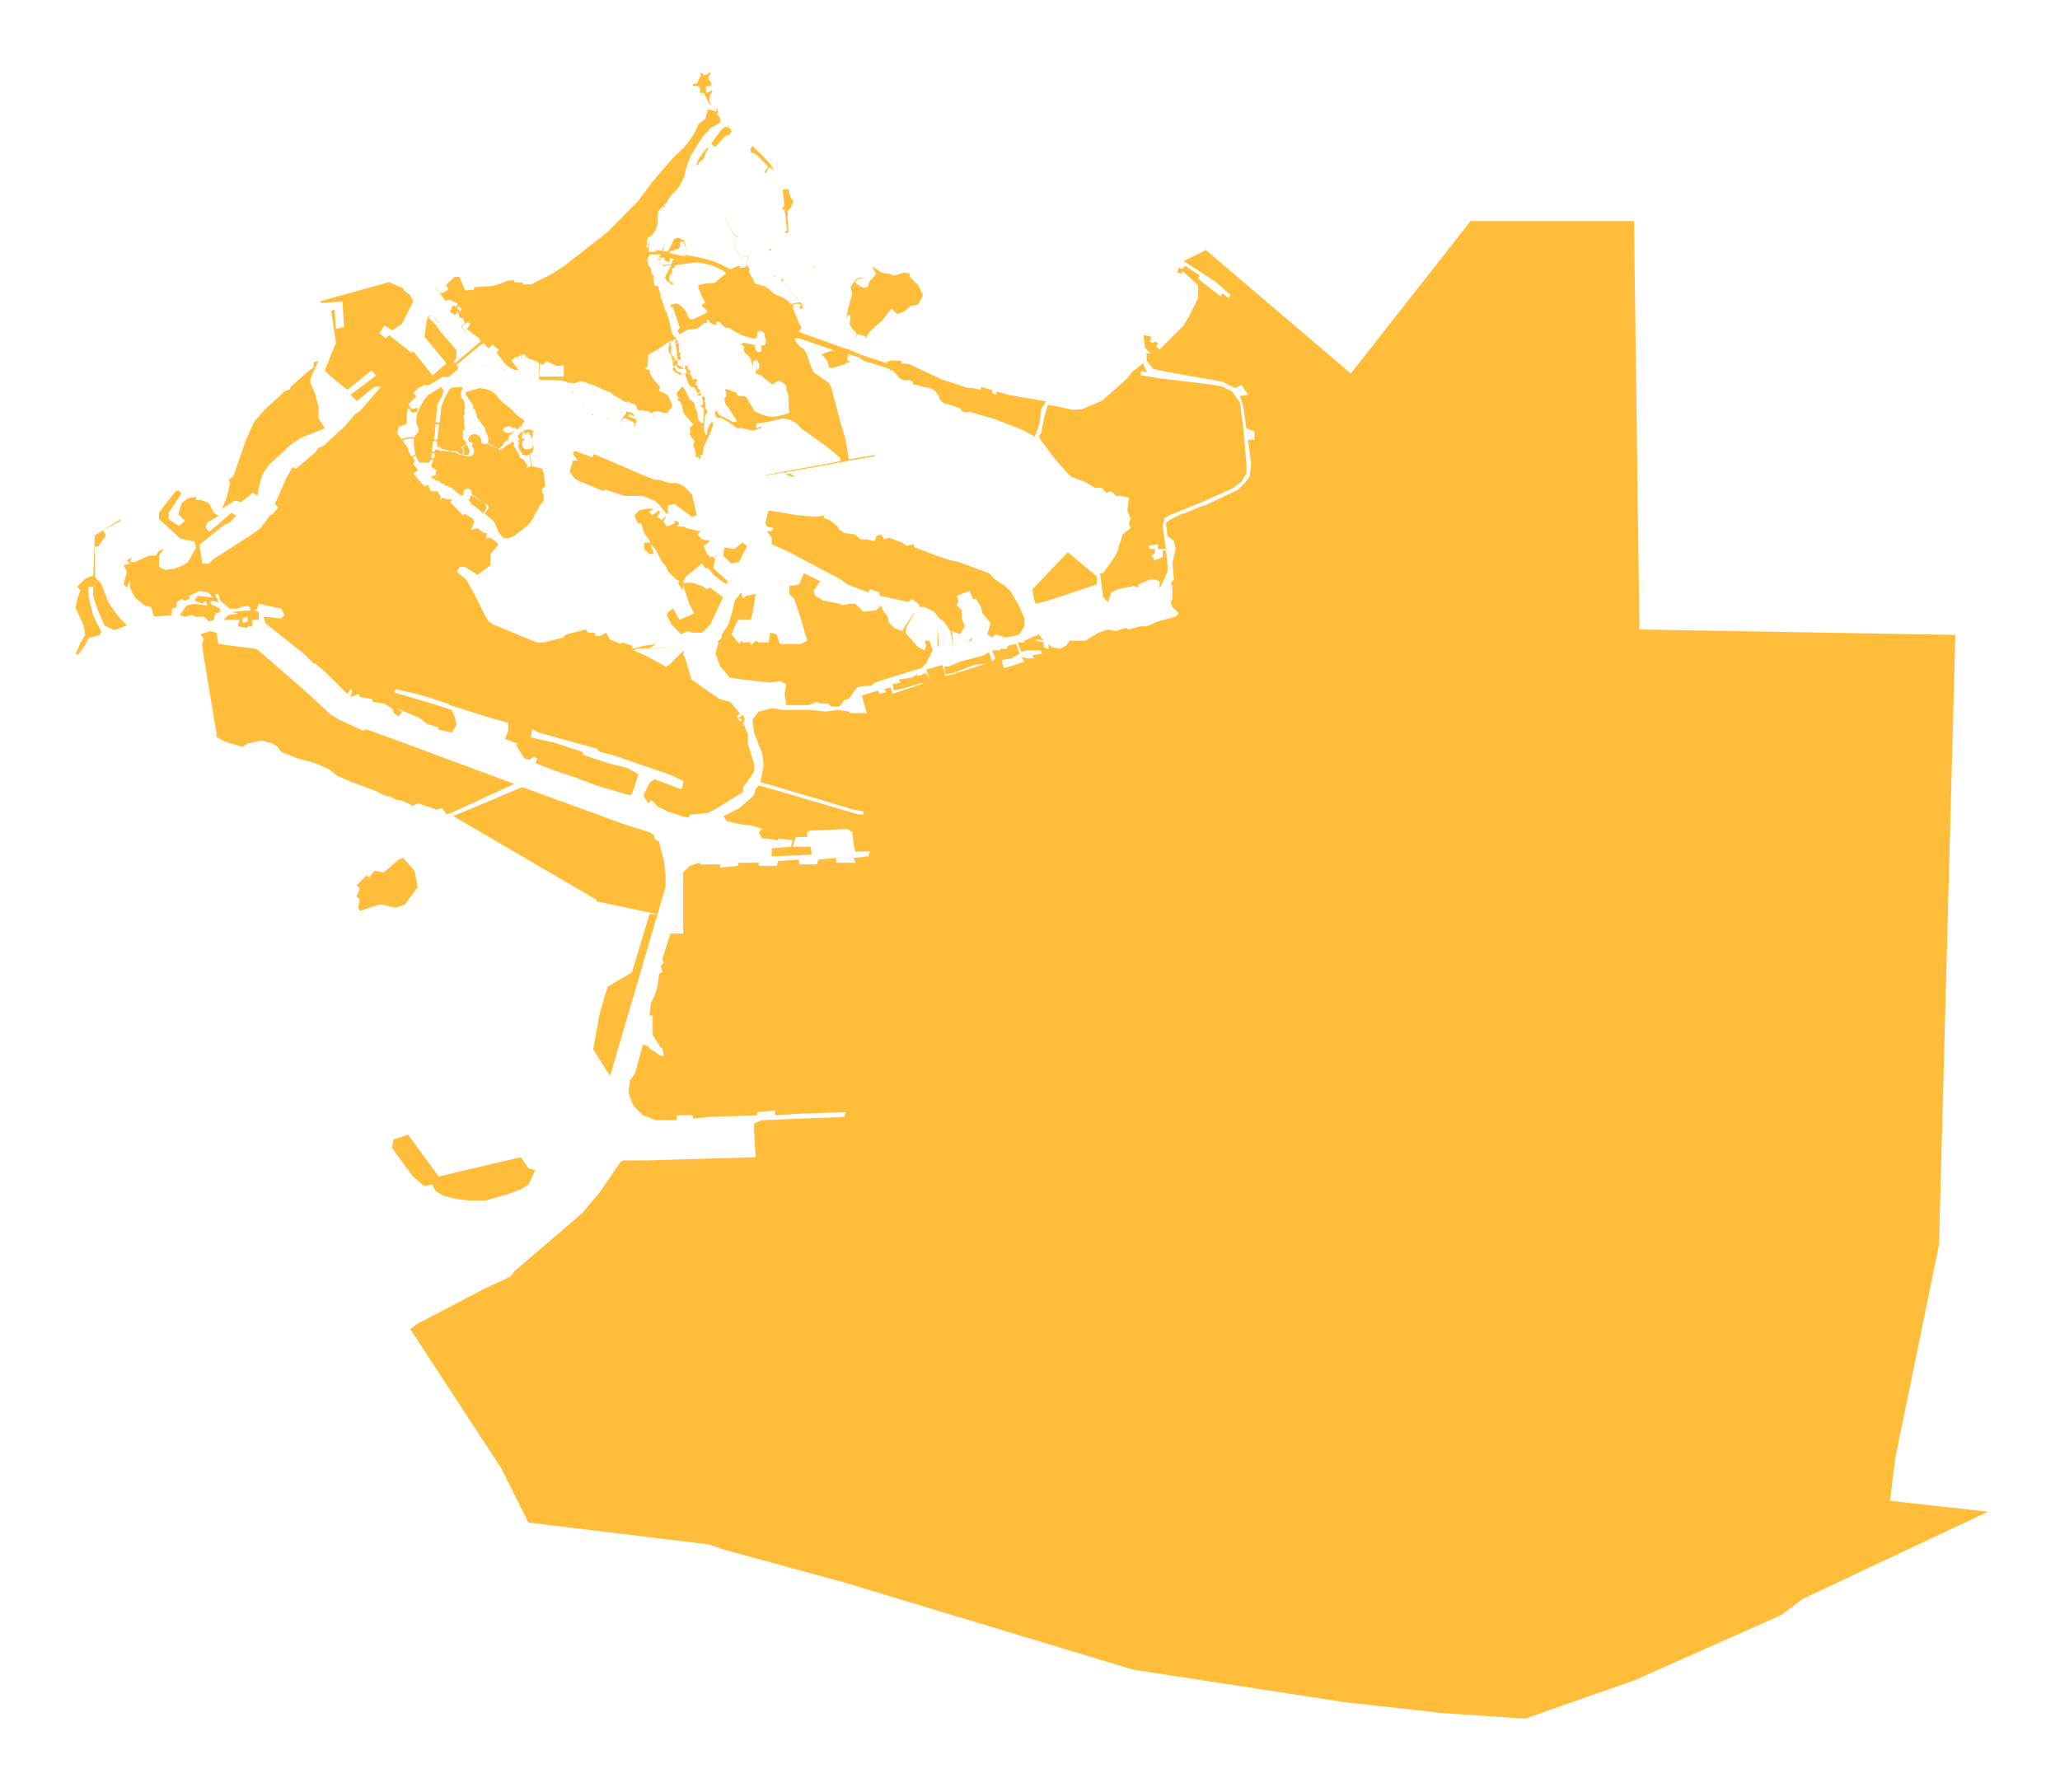 <?xml version="1.0" encoding="UTF-8"?> <svg xmlns="http://www.w3.org/2000/svg" width="354" height="308" viewBox="0 0 354 308" fill="none"> <g filter="url(#filter0_d_850_47750)"> <path d="M71.512 223.632L83.124 217.549L87.825 215.337L88.378 214.507L99.991 204.553L101.373 202.894L103.032 200.959L106.627 195.705L107.18 195.429H111.327L129.853 194.876L129.576 190.175V189.069L130.959 188.516L145.06 187.963L145.337 187.134L137.318 187.41L133.171 187.687V186.857L130.129 187.134V187.687L121.834 187.963L119.069 188.24V187.687H116.304V188.516H112.71L110.498 187.687L108.839 186.028L108.286 184.645L108.009 183.539L108.286 181.604L109.115 180.498L110.498 175.521L111.327 175.797L111.88 176.35L113.539 177.456H114.092L113.816 176.074H113.539L112.157 173.862V170.544H111.604L111.88 168.332L112.433 167.226L112.987 165.567L113.263 163.355L113.816 163.078L113.539 161.972L114.092 161.419L113.816 160.866L115.198 156.442H117.411V145.935L118.516 144.829L120.175 144.276L120.452 144.553H123.77V145.106L126.811 144.829V144.276H130.406V144.829H133.447L133.724 144L137.318 143.723V144.553H140.36L140.636 143.723L143.678 143.447V144.276H146.996L146.719 143.447L149.208 143.17L149.484 142.341H146.996L146.719 141.235L146.443 139.023L145.613 138.47L139.254 138.746L138.701 139.023V139.852H136.765L136.212 141.511H139.254L139.53 142.894L132.618 143.17V141.788L135.936 141.511L136.212 140.405L133.724 140.129V140.405L131.788 140.129H130.959L130.406 139.023L130.959 138.47L129.3 137.917L127.088 137.64L124.876 137.087L124.323 136.258L127.088 134.875L129.576 132.663L129.853 131.557L130.406 131.004L131.512 131.281L147.549 135.981H148.378V135.428L146.719 135.152L131.788 130.728L130.682 130.451L131.235 127.41L130.959 125.474L129.576 121.88L129.3 119.668L130.406 118.285L132.618 117.732L134.553 118.009H138.977L142.019 118.285L143.954 118.009L145.89 118.285L146.166 118.562H148.931L148.102 115.52L150.867 114.691L151.144 115.244L152.249 114.967L151.973 114.414L153.079 114.138L153.355 115.244L158.332 113.585L158.609 113.308L155.844 114.138L153.632 114.691L153.355 113.585L154.738 113.308L154.462 112.755L156.673 112.479L157.503 111.926L157.779 112.202L159.162 111.649L159.991 113.308L159.162 111.096L161.927 110.267L162.48 112.202L163.586 111.926L169.669 109.99L167.457 110.267L163.862 111.649L162.48 111.926L162.204 110.543H163.033L164.968 109.714L169.116 108.608L169.945 108.055L170.498 109.714L171.051 109.161L170.498 107.778H171.881V107.502H172.987L173.263 106.949L174.646 106.672L175.199 108.331L173.816 109.161L172.157 109.437L172.434 110.82L173.54 110.543L176.028 109.714L175.475 108.884L176.581 109.161H177.687L177.411 108.608L179.07 108.331L178.793 107.778H176.305L175.475 108.055L174.922 106.396H176.028V106.119L178.517 105.013L179.346 106.119L178.24 105.843L177.964 106.119L179.346 106.396V107.225L180.176 107.502V106.672L180.729 107.225L182.111 107.502L183.217 106.949L183.77 106.119H186.535L187.365 105.566L188.747 104.737L190.406 104.184L191.789 104.46L193.448 103.907L194.001 104.184L195.937 103.631H197.042L198.978 102.801L202.019 101.972L202.572 101.419L201.466 100.313L201.19 99.483L201.466 98.93V96.718L201.19 96.165L201.743 95.612L201.466 92.847L202.019 90.359L201.743 88.976L200.637 88.147L200.36 85.935L200.913 85.382L203.125 84.276H203.402L206.72 82.893H206.997L211.697 80.681L212.803 80.128L213.909 79.022L214.738 77.916L215.015 75.704L214.462 71.557H215.568V70.174L214.185 69.621L213.632 65.75L213.079 64.091L214.462 63.815L213.356 62.156L212.25 62.709L210.038 61.603L200.637 59.944L198.148 59.391L197.042 58.008V56.626L197.872 56.903L196.766 55.796L196.489 53.584L197.872 53.861L197.595 54.691L198.148 54.967L198.425 54.691L198.978 54.967L198.701 55.52L199.254 56.073L203.402 51.925L204.231 50.543L205.89 47.225V45.013L203.125 42.524V43.078L202.296 42.801L202.572 41.971L203.125 42.248L203.678 41.695L206.167 43.354L205.89 43.907L209.761 46.949L210.038 46.395L211.144 47.225L211.42 46.672L208.932 44.46L203.402 40.865L207.221 38.97L232.127 60.195L252.717 33.989H280.795L281.731 104.183L336.015 105.119L333.207 209.943L325.719 246.445L324.784 253.932L341.63 255.804L309.809 270.779L306.065 273.587L280.795 284.818L262.076 291.369L248.037 290.433L231.191 288.561L206.856 284.818L194.689 282.946L145.085 267.971L124.495 262.355L121.687 261.419L90.801 257.676L86.122 248.316L78.166 236.149L70.503 224.419L71.512 223.632Z" fill="#FFBD3A"></path> <path fill-rule="evenodd" clip-rule="evenodd" d="M99.552 78.746L98.722 78.193L97.893 77.087L98.446 75.151H99.275L98.446 74.046L98.722 73.493L99.552 73.769L101.764 74.599L102.04 74.046L105.358 75.428L109.782 77.364L112.547 78.469H113.377L115.036 79.022H116.418L117.524 79.576L118.907 80.958L119.736 84.552L118.907 84.829L115.865 82.617L114.759 82.894V84.276H114.483L113.377 82.894L112.547 82.064L110.335 81.234H107.294L103.976 80.129L103.699 80.405L100.381 79.022L99.552 78.746Z" fill="#FFBD3A"></path> <path fill-rule="evenodd" clip-rule="evenodd" d="M114.574 101.695L114.851 101.142L115.68 100.589L116.786 102.525L119.275 101.419L118.445 99.76L117.339 96.442V97.548L116.51 96.165L116.786 95.889L116.233 95.612L114.851 94.23L114.298 93.124L113.745 92.571L112.639 90.359L111.809 89.529L112.362 91.189H111.533L110.703 90.359V89.253H111.809L110.703 87.594L110.15 85.935H109.597L109.044 84.552L109.874 83.723L110.98 83.447H112.362L111.533 83.999L112.086 84.552L113.192 83.723L113.468 83.999L112.915 84.829L113.745 85.382L114.574 84.552L114.021 85.659L114.574 86.488L115.957 85.935V85.382L116.786 85.935L116.233 86.488H117.616L117.892 86.764L120.381 87.317L119.828 87.871L120.657 88.7L122.04 88.977L120.934 89.806L121.487 91.189L122.04 91.742L124.252 91.465L124.528 90.082L126.187 90.359L127.57 89.253L128.399 89.806L127.017 92.571L125.634 92.847L124.252 91.465L122.593 91.742L122.869 92.018L122.593 93.677L125.081 95.889L124.805 96.442L122.593 94.783L121.763 93.677H121.21L120.657 92.847L117.892 95.059L117.339 96.165H118.998L120.657 96.719L121.487 97.272L122.04 96.995L124.252 98.654L122.04 103.354L120.657 104.737H118.998L118.169 104.46L117.063 105.013L115.404 103.354L114.574 101.695Z" fill="#FFBD3A"></path> <path fill-rule="evenodd" clip-rule="evenodd" d="M122.391 106.396H123.22L124.05 105.566V105.013L125.156 103.354L125.985 100.589L126.262 99.207L127.368 97.824L127.644 98.93L128.197 98.377L129.856 98.101L129.303 101.419L129.027 102.525H126.815L126.538 103.078L125.709 105.013L127.091 106.672L127.368 106.119L127.644 106.396H129.027V106.949L129.856 106.119L130.409 106.396H132.068L132.345 104.737L133.451 105.013L134.004 106.672H137.598L138.704 106.119L137.598 102.248L136.492 98.93L135.663 98.101V96.718L137.322 96.442L138.151 94.506L140.916 95.889L139.81 97.548L140.087 98.377L141.469 99.207L144.234 99.76L144.787 100.036L145.893 99.76H146.999L148.382 101.142L150.594 100.866L151.423 100.036L151.7 100.866L152.529 101.972L152.806 103.078L153.635 103.907L155.018 104.46L156.953 101.419L157.23 101.142L155.847 103.631L155.571 104.737L157.783 107.225L158.889 107.778L159.165 106.949L158.889 106.119H159.718L160.271 107.778L159.165 109.99L158.336 110.82L155.571 111.649L150.317 113.308L149.764 113.861H148.658L147.276 114.138L145.893 116.073L145.064 116.35L144.234 117.456H142.852L142.299 116.903H140.916L140.363 116.626L138.981 117.179H138.428H135.939H135.11L134.833 115.244L135.11 113.585L134.004 113.032L132.345 113.308L127.368 112.755L125.432 112.479L123.773 110.543L122.944 108.331L123.497 106.396H122.391Z" fill="#FFBD3A"></path> <path fill-rule="evenodd" clip-rule="evenodd" d="M137.042 84.552L140.36 84.829L141.466 84.552L141.742 85.106L142.572 85.382L143.954 86.488L144.231 87.041L145.06 87.594L146.996 87.871L147.825 88.7H148.931L150.314 88.977L150.59 88.147L151.42 87.871L151.973 88.7L152.802 88.424L155.014 89.253L155.844 89.806L156.95 89.529L157.226 90.082L160.821 91.465L163.309 92.294L164.692 92.571L169.945 94.507L171.051 95.612L172.71 96.719L173.816 97.825L175.199 100.313L176.028 102.248V103.631L175.199 105.013L174.369 105.29L172.71 105.566L171.051 105.013L170.498 105.566L169.669 105.013L170.222 103.078L168.839 101.419L168.563 100.313L167.733 98.93H167.18L166.627 97.548L164.415 98.377L164.692 99.207L164.415 100.036L165.245 100.866V101.972V102.248L165.798 103.631L164.968 105.013L163.586 104.46L163.862 107.502L164.415 108.055L165.798 106.396H166.074L167.18 105.566L166.904 106.119L165.798 106.396L164.415 108.055L163.862 107.502L163.586 105.843L163.309 104.46L162.203 102.801L161.374 102.248L161.097 103.631L161.374 107.225L161.097 106.949V103.631L161.374 102.248L160.544 101.142L158.885 100.313H158.056L157.779 99.76L156.673 98.93L156.12 99.484L151.143 98.377V97.825L149.484 97.272L149.208 97.825L145.613 96.442L144.507 95.612L135.659 90.912L132.618 89.529V88.424L131.788 87.317H132.618L132.894 86.764L131.788 86.488L131.512 85.935L132.065 83.723L137.042 84.552Z" fill="#FFBD3A"></path> <path fill-rule="evenodd" clip-rule="evenodd" d="M20.726 85.51L17.685 87.169L18.238 87.998L16.855 89.934H16.302V93.805V95.187L17.408 96.293L18.238 98.505L18.514 99.335L19.62 100.994L20.726 102.376L21.832 103.482L19.62 104.312L17.961 103.482L16.855 100.994L16.026 98.505V96.846H15.196V98.505L16.026 101.823L17.408 104.588L17.132 105.141L15.196 105.694L14.643 106.8L13.537 108.459H12.984L13.814 106.524L14.643 105.141L14.367 103.482L12.984 100.441L13.261 99.058L13.814 97.399L13.261 96.846L14.643 95.464L16.026 94.911L16.302 87.998L20.726 85.233V85.51Z" fill="#FFBD3A"></path> <path fill-rule="evenodd" clip-rule="evenodd" d="M177.808 71.055L175.873 69.949L170.896 68.014L167.025 66.908L166.738 66.74L166.004 66.908L165.295 66.645L165.038 66.2L162.668 65.391H162.512L162.423 65.474L161.749 64.951L161.343 64.337V64.073L160.699 63.239L160.126 62.817L159.605 62.659L158.697 62.514L158.261 62.368L157.925 62.302L157.617 62.156H157.378L157.03 62.109L156.838 61.834V61.543L156.073 61.282L155.74 61.394H155.499L155.243 61.282H155.082L154.857 61.21L154.421 60.813L153.467 59.672L153.418 59.625H153.372L153.187 59.642L153.093 59.625H153.038L152.998 59.672H152.94L152.823 59.402L149.557 58.336L149.287 58.3L149.125 58.218H148.925L148.42 57.982L148.39 57.868L148.087 57.821L147.971 57.773L147.891 57.664L147.82 57.54L147.687 57.465L147.82 56.915L152.326 58.418L152.398 58.283L152.423 58.151L152.472 58.079L152.492 58.108L152.502 58.167L152.609 58.108L152.658 58.079L152.823 58.06L153.195 57.994H154.859L154.883 58.162L154.917 58.23L154.956 58.408L154.995 58.463L155.456 58.505L156.177 58.568L161.809 61.191L166.181 62.637L166.676 62.691L166.832 62.724V62.664L167.106 62.691L168.484 62.977L168.659 62.487L170.565 63.091L170.447 63.56L171.126 63.776L171.273 63.301L173.664 63.938L179.744 64.972L178.914 66.355L178.638 68.843L177.808 71.055Z" fill="#FFBD3A"></path> <path fill-rule="evenodd" clip-rule="evenodd" d="M91.572 73.532C91.436 73.826 91.064 74.092 91.064 74.092L90.921 74.135L90.684 74.204L90.359 74.269L89.848 74.176L89.696 74.086L89.668 73.81L89.383 73.467L89.225 73.225L89.147 73.055L89.102 72.847V72.503L89.169 72.281L89.198 72.078L89.055 71.91L88.999 71.708L88.978 71.539H89.011L89.225 71.745L89.292 71.719L89.282 71.588L89.198 71.426L89.102 71.268L88.999 71.186L88.978 70.796L89.055 70.77L89.086 70.809L89.151 70.779L89.211 70.65L89.261 70.593L89.312 70.505L89.476 70.325L89.656 70.251L89.882 70.182L90.049 70.041L90.177 69.943L90.411 69.883L90.567 69.82H91.094L91.262 69.864L91.385 69.911L91.511 70.001L91.653 70.115L91.715 70.167L91.75 70.299H91.653L91.622 70.26H91.511L91.486 70.317L91.538 70.471L91.58 70.763L91.525 71.004L91.494 71.111L91.421 71.218L91.236 71.409V71.33L91.265 71.234V70.965L91.221 70.89L91.203 70.809L91.083 70.713L90.938 70.519L90.846 70.325H90.792L90.714 70.335L90.554 70.411L90.472 70.455L90.229 70.629L90.177 70.599L90.122 70.455L90.106 70.317L90.002 70.232L89.911 70.271L89.859 70.317L89.805 70.359V70.534L89.882 70.609L89.846 70.713L89.665 70.736V70.965L89.714 71.021V71.072L89.665 71.111L89.656 71.195L89.63 71.218V71.301L89.656 71.33L89.735 71.395L89.82 71.418H89.966L90.002 71.465L90.177 71.432V71.533L90.144 71.619L90.039 71.719L89.922 71.781L89.768 71.801V71.96L89.82 71.976V72.138L89.709 72.232L89.668 72.297V72.528L89.887 72.884L90.023 73.031L90.177 73.156L90.334 73.196L90.495 73.216L90.915 73.178L91.177 73.106L91.363 73.031L91.487 72.884L91.546 72.615L91.558 72.144L91.583 72.117C91.583 72.117 91.757 73.133 91.572 73.532Z" fill="#FFBD3A"></path> <path fill-rule="evenodd" clip-rule="evenodd" d="M83.089 82.435L82.161 81.807L82.192 81.74H82.239L83.151 82.363L83.089 82.435Z" fill="#FFBD3A"></path> <path fill-rule="evenodd" clip-rule="evenodd" d="M83.089 82.435L82.161 81.807L82.192 81.74H82.239L83.151 82.363L83.089 82.435ZM74.418 77.876L74.403 77.777L74.603 77.769L74.656 77.729L74.754 77.66L74.841 77.548H74.907L74.95 77.587L75.033 77.618L75.095 77.568L75.373 77.61V77.843L75.132 77.827L75.048 77.8L74.981 77.827L74.95 77.891V77.953L75.033 78.055L75.301 78.069L75.32 78.099V78.222L75.254 78.437L74.841 78.407V78.156L74.707 77.986L74.572 78.046H74.514L74.418 77.876Z" fill="#FFBD3A"></path> <path fill-rule="evenodd" clip-rule="evenodd" d="M86.004 73.227L85.862 73.312L85.556 73.225L85.678 73.142L86.242 72.709L86.501 72.209L86.751 71.959L86.96 71.826L87.225 71.754L87.528 71.614L87.559 71.579L87.502 71.592L87.301 71.669L87.353 71.37L87.416 71.102L87.549 70.876L87.665 70.748L87.812 70.642L88.021 70.448L88.151 70.277L88.232 70.177H88.452L88.57 70.258L88.557 70.215L88.476 70.144L88.331 70.126L88.275 70.099L88.18 70.088L88.071 70.192L87.827 70.334L87.635 70.382L87.468 70.4H87.13L86.876 70.334L86.722 70.235L86.519 70.031L86.461 69.95V69.853L86.501 69.678L86.682 69.533L86.876 69.436L87.104 69.353L87.231 69.279H87.378H87.566L87.715 69.332L88.265 69.568H88.58L88.9 69.812H88.927L89.441 69.287L89.566 69.358L89.638 69.313L89.685 69.229V69.123L89.599 69.106L89.885 68.741L90.018 68.563L90.121 68.446V68.343L89.973 68.186L89.102 67.539L88.72 67.236L88.432 66.934L88.003 66.435L87.086 65.691L86.43 65.197L85.806 64.606L85.117 63.73L84.716 63.4L84.288 63.135L83.562 62.888L82.471 62.698L80.131 63.33C80.018 63.456 80.033 63.611 80.018 63.773L81.301 65.645C81.227 66.114 81.305 66.284 81.648 66.425L81.995 67.769L83.338 69.589L83.468 70.239C83.889 70.886 83.979 71.316 83.858 72.189L84.746 72.653L84.683 72.759L83.809 72.292H83.544L82.905 72.287V72.2L82.731 72.113V71.755C82.596 71.004 82.211 70.672 81.605 70.629C80.998 70.585 80.391 71.019 80.478 71.669L80.564 71.862L81.258 72.146L81.085 72.687L81.431 73.142C81.515 73.956 81.385 74.278 80.608 74.442L79.048 74.139L78.398 73.788L77.488 73.659V73.446L78.311 73.576C78.501 73.59 78.618 73.684 78.831 73.879C79.027 73.938 79.125 73.987 79.264 74.096H79.568L79.611 73.316L79.178 72.752L79.264 72.709L79.438 72.839L79.524 72.752L79.828 72.492L79.958 72.579L79.481 72.926L79.727 73.31L79.698 74.139L79.871 74.182H80.391C80.598 74.068 80.659 73.908 80.695 73.489L80.608 73.272L80.261 72.406L80.131 72.492L80.044 72.276L80.174 72.189L80.044 71.862L79.568 71.365V70.715V70.109L79.524 69.979L79.611 69.849L79.698 69.805L79.741 69.892L79.654 69.979V70.065H79.698L79.871 69.805V69.415H79.784L79.764 69.224L79.797 69.098L79.857 69.044L79.829 68.94L79.759 68.899L79.749 68.66V68.59H79.916V68.574H79.749L79.729 68.497L79.749 68.442H79.82L79.799 68.387H79.749V68.305H79.895V68.284H79.749L79.729 68.268L79.758 68.127H79.885V68.109H79.758L79.729 68.008L79.833 67.997V67.978H79.695L79.654 67.942L79.663 67.811L79.741 67.846L79.758 67.834L79.654 67.772L79.604 67.751L79.654 67.661H79.758V67.644L79.671 67.634L79.654 67.616L79.624 67.568L79.654 67.529H79.738V67.514L79.654 67.507L79.712 67.358L79.784 67.334L79.758 67.302L79.784 67.222H79.857L79.872 67.193L79.924 67.217L79.872 67.18L79.839 67.172L79.89 67.08H80.016V67.037H79.839L79.828 66.945H79.933V66.901H79.814V66.827L79.777 66.79L79.784 66.728C79.965 66.002 79.94 65.557 79.65 64.786L79.221 64.302L79.205 63.418C79.551 62.772 79.566 62.568 79.205 62.512L77.681 62.607L77.271 62.871C76.541 64.112 76.215 64.752 75.884 65.732L75.537 68.635L74.864 68.592L74.844 68.895L75.494 68.939C75.312 69.987 75.245 70.575 75.147 71.626L74.584 71.539L74.757 70.412L74.844 68.895L74.864 68.592L74.974 66.902L75.104 66.859V66.599V66.338L75.147 65.602C75.413 64.99 75.598 64.659 75.971 64.085L76.274 63.088L75.797 62.525L75.711 62.481L75.494 62.698C75.01 62.957 74.684 63.18 73.915 63.706L73.804 63.782L73.674 63.738C72.758 64.8 72.348 65.501 71.767 66.902L71.68 67.032V67.335L71.55 67.725V68.115V68.505C71.544 68.727 71.561 68.85 71.637 69.069C71.802 69.332 71.867 69.474 71.94 69.719V70.239C71.571 70.545 71.407 70.743 71.204 71.149C70.283 71.09 69.77 71.143 68.95 71.496L69.124 71.712C69.84 71.386 70.275 71.314 71.117 71.409V72.406L71.131 72.52C71.201 73.099 71.24 73.421 71.377 74.009L70.64 74.572L70.77 74.789L71.464 74.226L71.594 74.659L72.027 75.483H73.761L73.977 75.093V74.962L74.107 74.746L74.171 73.922L74.194 73.619L74.411 71.885H74.541L74.584 71.799L75.104 71.842V72.102L75.191 72.709L74.974 72.752L74.931 72.839L75.624 72.796L75.971 73.229L77.184 73.402V73.619L76.578 73.53L76.491 73.489H76.274L76.231 73.446H75.927V73.532H75.797L75.624 73.489L75.494 73.359L74.714 73.272V73.659L74.194 73.619L74.171 73.922H74.627V74.096H74.714V74.269V74.486H74.584V74.746H74.107L73.977 74.962H74.497L74.173 75.873V76.265L74.999 76.815L74.849 77.418L74.825 77.502L74.686 77.66L74.616 77.729H74.278L74.225 77.827H74.17L73.97 77.66L73.918 77.673L74.128 77.866L74.205 77.876L74.18 77.967V78.046L74.302 78.099L74.253 78.466H74.317V78.382L74.364 78.238H74.461L74.591 78.301L74.73 78.458L74.785 78.555H74.938L75.148 78.601H75.247L75.453 78.762L75.338 78.882H75.407L75.542 78.749H75.591L75.695 78.852V78.923L75.789 79.008L75.88 79.1L75.999 79.159H76.227L76.379 79.199L76.35 79.25V79.376L76.649 79.478L76.77 79.525H76.896L77.298 79.74L77.51 79.762L78.284 80.447L78.625 80.739L78.975 80.981L79.209 81.122H79.597L79.666 81.083V80.915L79.633 80.849V80.535L79.754 80.263L80.049 80.026L80.283 79.982L80.561 80.007L80.737 80.095L80.88 80.208L81.008 80.357L81.053 80.668L81.04 80.9L81.008 80.981L82.124 81.659L82.067 81.74L80.972 81.106L80.894 81.187L80.597 82.002L80.434 81.934L80.495 82.023L80.637 82.05L80.944 82.383L80.972 82.533L80.944 82.732L80.872 82.828V82.88H80.894L81.024 82.752H81.186L81.281 82.806L81.484 82.922L82.239 83.539L82.492 83.759L82.82 84.122L82.846 84.201H82.892L83.074 84.137L83.12 84.089L83.135 84.01L83.538 83.539L83.604 83.172L83.578 82.974L83.453 82.75L83.189 82.493L83.233 82.435L83.882 82.922L83.948 83.145V83.406L83.677 83.671L83.307 84.29L84.873 85.611L85.489 87.026L85.764 87.547L86.186 88.138L86.387 88.34L86.607 88.486L87.103 88.537L87.414 88.486L88.297 88.138L88.615 87.995L88.652 87.964L88.615 87.927V87.856L89.565 87.202L90.325 86.535L90.52 86.434L90.746 86.212L90.785 86.123L90.928 85.982L91.016 85.948L91.046 85.869L91.603 85.164V84.985L92.234 83.789L92.442 83.642H92.609V83.574L92.49 83.427V83.342L92.609 83.144V82.978L92.882 82.759L93.438 82.039L93.46 81.458L93.438 81.317L93.369 80.922L93.215 80.737L93.104 80.051L93.713 79.567L93.438 77.366L93.162 76.54L91.423 76.147L91.216 74.95L91.064 74.092L90.921 74.135L91.129 75.124L91.261 76.147L90.64 76.329L90.384 76.371L90.684 76.092V75.947L90.41 75.714L90.222 75.316L90.012 75.04L89.802 74.882H89.668L89.546 74.817L89.445 74.701L89.306 74.519L89.264 74.357V74.225L89.011 73.882L88.902 73.642L88.581 73.055L88.217 72.51L88.229 72.465L88.397 72.325V72.258L88.353 72.176L88.092 71.93L87.998 71.867V71.763L87.987 71.782V71.867L87.925 71.873L87.9 72.023L87.849 72.142L87.806 72.176L87.749 72.187L87.633 72.215L87.006 72.599L86.273 73.196L86.135 73.312L86.067 73.277L86.308 72.964H86.281L86.004 73.227ZM83.089 82.435L82.161 81.807L82.192 81.74H82.239L83.151 82.363L83.089 82.435ZM74.418 77.876L74.403 77.777L74.603 77.769L74.656 77.729L74.754 77.66L74.841 77.548H74.907L74.95 77.587L75.033 77.618L75.095 77.568L75.373 77.61V77.843L75.132 77.827L75.048 77.8L74.981 77.827L74.95 77.891V77.953L75.033 78.055L75.301 78.069L75.32 78.099V78.222L75.254 78.437L74.841 78.407V78.156L74.707 77.986L74.572 78.046H74.514L74.418 77.876ZM85.227 73.046L84.898 72.866L84.959 72.759L85.15 72.889L85.329 72.964L85.227 73.046Z" fill="#FFBD3A"></path> <path fill-rule="evenodd" clip-rule="evenodd" d="M44.512 79.544L44.235 81.203L43.406 80.65L41.47 82.309L40.364 82.033L38.152 83.415L38.982 81.48L39.535 78.992L39.258 78.439L40.088 77.885L42.3 71.526L43.682 68.484L45.341 66.549L48.936 63.231L49.765 62.955L50.042 62.401L52.53 60.19L53.913 59.084V58.254L54.742 57.978L53.36 61.019V61.849L54.189 63.784L54.742 65.996V67.931L55.848 69.591L51.701 71.249L50.042 72.356L46.171 75.95L45.065 77.609L44.512 79.544Z" fill="#FFBD3A"></path> <path fill-rule="evenodd" clip-rule="evenodd" d="M116.709 41.251L116.363 41.337L116.32 41.423H115.715C115.738 41.174 115.809 41.076 115.997 40.948L116.011 40.559L116.709 40.689C116.709 40.689 116.98 40.836 116.968 40.991C116.957 41.134 116.709 41.251 116.709 41.251Z" fill="#FFBD3A"></path> <path fill-rule="evenodd" clip-rule="evenodd" d="M116.968 40.991C116.957 41.134 116.709 41.251 116.709 41.251L116.363 41.337L116.32 41.423H115.715C115.738 41.174 115.809 41.076 115.997 40.948L116.011 40.559L116.709 40.689C116.709 40.689 116.98 40.836 116.968 40.991Z" fill="#FFBD3A"></path> <path fill-rule="evenodd" clip-rule="evenodd" d="M116.968 40.991C116.957 41.134 116.709 41.251 116.709 41.251L116.363 41.337L116.32 41.423H115.715C115.738 41.174 115.809 41.076 115.997 40.948L116.011 40.559L116.709 40.689C116.709 40.689 116.98 40.836 116.968 40.991Z" fill="#FFBD3A"></path> <path d="M132.179 38.817H132.489L132.557 38.889V39.033L132.447 39.102L132.341 39.059L132.145 38.923L132.116 38.859L132.179 38.817Z" fill="#FFBD3A"></path> <path d="M129.257 21.146H129.451L129.591 21.361L129.704 21.445L129.788 21.555L130.253 22.013L130.974 22.688L131.604 23.383L132.291 24.09L132.447 24.317L132.565 24.523L132.684 24.746L132.797 24.979L132.893 25.13L132.96 25.297L132.917 25.312L132.84 25.297L132.684 25.13L132.55 24.979L132.447 24.871L132.33 24.789H132.145L132.09 24.857L132.03 24.979L131.863 25.312L131.601 25.717L131.53 25.769L131.451 25.757L131.36 25.64V25.554L131.645 25.158L131.736 25.082L131.793 24.962L131.92 24.768L131.944 24.746V24.588L131.266 23.879L130.727 23.323L130.001 22.619L129.872 22.504L129.757 22.461L129.687 22.319H129.613L129.556 22.36H129.474L129.426 22.307H129.256L129.098 22.219L129.036 22.152L129.016 21.845L128.981 21.74L128.964 21.596L129.036 21.483L129.117 21.335L129.203 21.203L129.257 21.146Z" fill="#FFBD3A"></path> <path d="M134.506 28.674L134.699 28.521H135.086H135.457L135.569 28.633V28.78L135.641 29.142L135.676 29.309L135.803 29.625L135.936 29.971L136.114 30.261L136.358 30.566L136.297 30.795L136.114 31.156L135.992 31.426L135.854 31.71L135.747 31.919L135.595 32.016L135.457 32.128L135.371 32.27L135.325 32.453V32.875V33.127L135.343 33.374L135.303 33.55L135.343 33.876L135.427 34.215V34.495V35.038L135.473 35.25L135.455 35.471L135.496 35.752L135.473 35.884L135.343 35.989L135.198 36.032L135.101 36.045L135.037 36.06L134.948 36.012L134.907 35.915V35.844L134.948 35.752L135.088 35.726L135.218 35.683L135.259 35.551L135.183 35.161L135.157 34.692L135.088 34.383L135.045 34.014L135.007 33.581L134.964 33.127L134.913 32.533H134.841L134.778 32.487V32.426L134.841 32.347L134.877 32.209L134.841 32.031H134.523L134.413 31.957L134.4 31.875L134.451 31.794L134.474 31.687L134.54 31.618L134.637 31.585L134.719 31.534L134.757 31.236L134.719 30.504L134.607 29.495L134.506 28.674Z" fill="#FFBD3A"></path> <path d="M132.995 43.594L133.096 43.572L133.147 43.493V43.318H133.074L133.027 43.428L132.995 43.542V43.594Z" fill="#FFBD3A"></path> <path fill-rule="evenodd" clip-rule="evenodd" d="M116.968 40.991C116.957 41.134 116.709 41.251 116.709 41.251L116.363 41.337L116.32 41.423H115.715C115.738 41.174 115.809 41.076 115.997 40.948L116.011 40.559L116.709 40.689C116.709 40.689 116.98 40.836 116.968 40.991Z" fill="#FFBD3A"></path> <path fill-rule="evenodd" clip-rule="evenodd" d="M130.839 52.866L131.371 53.3L131.405 53.925L131.701 54.303L131.553 54.791C131.553 54.791 131.581 55.142 131.43 55.255C131.198 55.429 130.805 55.347 130.805 55.347V55.534L130.839 56.262L130.652 56.439L130.451 56.498H130.249L130.037 56.341L129.865 56.095L129.786 55.75L129.727 55.435L129.55 55.255L129.048 55.172L128.767 55.071H128.28L128.167 54.963L128.005 54.904H127.877L127.384 55.071L127.296 55.172L127.817 55.534V56.043L127.877 56.395L128.093 56.74C129.087 57.518 129.025 57.546 129.284 58.843H129.447L129.383 58.206L129.719 57.926H130.136L130.451 58.516V59.235L130.375 59.419L130.308 59.388H130.252V59.432H130.334V59.513L130.275 59.566L130.202 59.609L130.074 59.566L130.057 59.235L129.99 59.256V59.338L130.009 59.369V59.419L129.916 59.544V59.652L129.962 59.753L129.936 59.814L129.821 59.911L129.785 60.063L130.025 60.231L130.414 60.43L130.513 60.441L130.55 60.391L130.746 60.469L131.049 60.721L131.362 61.086L131.52 61.166L132.185 61.655L132.334 61.73L132.559 61.988L132.838 62.035L133.722 61.441L134.082 61.54V61.638H134.108V61.549L134.383 61.718L134.651 61.864L134.888 62.052L135.035 62.2L135.128 62.362V62.521L135.174 62.541V62.606L135.128 62.64V62.934L135.399 63.731L135.466 64.1L135.592 66.523L135.669 66.821V66.938C135.669 66.938 133.959 67.65 132.556 67.624C131.322 67.472 130.613 67.164 129.65 66.65L128.242 64.246L127.886 64.069L126.879 64.037L126.663 63.864L126.62 63.605L126.49 63.432L125.972 63.302L125.323 63.035L124.792 62.877L124.619 62.954V63.139L124.792 63.432V63.563V63.951V64.132L124.493 64.511L124.529 65.012L124.727 65.517L125.201 66.144L125.684 66.882L126.636 68.319L126.455 68.477L126.031 68.536L123.581 67.304L123.36 66.961L123.274 66.645H122.976L122.89 66.713V67.178L122.976 67.417L123.103 67.701L123.274 67.833H123.545L123.626 67.787H123.861L125.165 68.536L126.694 69.605H127.159L127.367 69.569L127.953 69.686L128.991 69.975H129.65L130.757 69.569L130.895 69.456L130.837 69.375L130.625 69.339L129.966 69.632V68.797L131.838 68.536L134.514 67.9L135.746 68.134L136.756 68.662L137.731 69.664L142.153 72.818L144.364 74.659L144.432 75.259L133.025 77.369V77.426L132.767 77.461L132.734 77.412L131.38 77.702L131.438 77.749L132.408 77.584L133.105 77.461V77.648H133.257V77.542L133.288 77.45L133.379 77.42L134.35 77.255L134.749 77.183L135.347 77.661L135.584 77.784L135.805 77.844L135.967 77.88L136.096 77.952L136.357 77.988L136.452 77.952L136.497 77.851L135.764 77.373L135.548 77.441H135.242L134.959 77.183L135.321 77.091L136.202 76.937V77.113H136.423V76.904L137.263 76.761L139.194 76.394H139.264L139.296 76.517L139.438 76.509L139.424 76.364L139.847 76.291L140.502 76.172L141.812 75.936L142.298 75.843L142.334 75.977L142.494 75.962L142.467 75.817L143.122 75.699L144.432 75.448L145.347 75.276L145.376 75.448L145.535 75.408L145.502 75.247L145.838 75.186L147.342 74.922L148.338 74.733L148.423 74.874L148.536 74.861V74.696L150.254 74.424L150.323 74.187L145.895 74.973L145.444 72.466L145.307 71.491L144.34 68.276L142.842 62.553L142.451 61.798L139.877 60.033C139.877 60.033 139.442 59.301 139.147 58.391C138.971 57.851 138.785 57.277 138.613 56.825C138.477 56.468 138.094 55.996 138.094 55.996C137.734 55.758 137.474 55.646 137.169 55.24L136.62 54.417C136.59 54.159 136.733 54.123 137.067 54.113L137.585 54.231L143.119 56.15L143.074 56.327H142.768L142.05 56.523L141.209 56.944L141.766 57.497L142.028 57.855L142.099 57.882L142.521 59.238C142.521 59.238 142.885 59.262 143.186 59.208C143.743 59.108 144.722 58.704 144.722 58.704L145.111 58.66C145.121 58.675 145.162 58.632 145.22 58.572C145.319 58.471 145.465 58.321 145.586 58.315C145.687 58.309 145.716 58.358 145.716 58.358L145.841 58.299L146.014 58.175V58.013L146.051 57.965L146.094 57.957L146.133 57.916V57.871H146.058L146.051 57.936L146.002 57.993L145.745 58.019L145.7 58.078L145.619 58.117L145.641 58.019L145.689 57.901V57.792L145.586 57.749V57.684L145.64 57.635L145.673 57.326L145.778 57.219H146.094L146.142 57.194L145.673 57.043V56.802L147.687 57.465L147.822 56.915L146.014 56.15L146 56.085L145.865 56.004L145.549 55.996L137.219 53.035C137.73 52.525 137.85 52.184 137.325 51.6L137.06 50.964L136.832 50.317L136.316 49.086L136.186 48.934L136.282 48.815L136.405 48.757V48.722L136.233 48.467L136.523 48.279L136.832 48.191L137.101 48.222L137.37 48.253L137.564 48.279L137.611 48.379V48.599L137.492 48.755L137.444 48.85V49.117H137.583L137.702 49.033L137.826 48.984H137.926L137.951 49.05L138.013 49.076L137.997 48.925L137.951 48.685L137.845 48.425L137.661 48.056L137.492 47.871L137.399 47.712L137.312 47.543L137.146 47.338L136.957 47.161L136.832 47.041H136.698L136.616 46.951L136.414 46.7L136.196 46.416L135.964 46.217L135.735 45.93L135.563 45.641L135.484 45.6L135.364 45.412L135.276 45.251L135.006 44.882L134.99 44.819L134.921 44.767L134.785 44.661L134.695 44.568L134.558 44.473L134.452 44.369V44.312L134.485 44.268L134.537 44.2V44.066L134.594 44.011L134.668 43.992L134.695 43.927L134.575 43.902L134.406 43.952L134.291 44.039L134.253 44.151L134.195 44.2V44.236H134.232L134.253 44.268L134.337 44.282L134.406 44.331L134.452 44.438L134.66 44.568L134.767 44.687L134.956 44.819L134.973 44.869L135.238 45.231L135.34 45.412L135.463 45.6L135.499 45.625V45.655H135.549L135.709 45.923L135.895 46.173L136.147 46.405V46.443H136.196L136.354 46.659L136.654 47.041V47.079H136.832L136.925 47.191L137.113 47.358L137.206 47.494L137.337 47.655L137.421 47.8L137.492 47.928L137.456 47.993C136.831 47.989 136.592 48.075 136.029 48.279L135.942 48.31L135.549 48.037V47.97L135.854 48.016L135.984 48.037L136.01 48.016L135.766 47.964L135.638 47.893L135.512 47.81L135.311 47.645L134.935 47.374L134.56 47.148L133.234 46.591L132.707 46.241L132.628 46.109L132.318 45.853L131.874 45.513L131.761 45.479L131.43 45.208L129.872 44.761L129.75 44.678L129.641 44.572L129.53 44.402L129.463 44.159L129.403 43.971L128.767 42.836V42.01L128.727 41.969H128.561L128.547 41.881L128.466 41.814L128.51 41.77L128.69 41.854L128.669 41.8L128.561 41.662L128.523 41.623L128.414 41.639L128.363 41.623L128.271 41.683L128.26 41.59L128.249 41.521L128.297 41.417L128.596 40.17L128.457 40.038L128.443 39.96L128.43 39.929L128.417 39.948H128.357L128.341 39.906L128.324 39.983L128.314 40.007L127.709 39.995L127.528 40.17L127.193 40.179L126.952 39.666L126.961 39.559H126.902L126.7 39.165L126.266 38.661L126.21 38.415V38.173L126.258 37.569L126.307 37.37L126.682 36.74L126.781 36.701L126.801 36.61L126.753 36.567H126.628L125.933 35.978C125.234 34.321 124.919 33.922 124.707 33.612L124.648 32.838L124.685 33.634C125.276 34.527 125.482 35.064 125.889 36.022L126.585 36.653L126.628 36.74L126.269 37.361L126.227 37.569L126.171 38.173V38.415L126.221 38.672L126.665 39.193L127.158 40.213L127.552 40.207L127.734 40.038L128.357 40.047L128.539 40.185L128.249 41.401L128.225 41.457L128.179 41.471V41.556L128.217 41.59L128.225 41.683L128.179 41.706L128.146 41.907L127.929 41.969L127.672 42.01H127.228L127.131 41.93L127.111 41.722L127.033 41.683L126.884 41.722L125.511 42.271L123.315 41.173C123.315 41.173 122.323 40.796 121.766 40.645C120.167 40.213 117.826 39.801 117.826 39.801L117.617 40.04L115.081 39.527L115.066 39.262L115.326 39.09H115.758L115.997 38.83H116.493L116.709 38.614L116.925 38.225L116.882 37.533H117.228L117.314 37.447C117.684 37.856 117.753 38.337 117.841 38.943C117.852 39.019 117.864 39.096 117.876 39.176C117.896 38.425 117.822 38.016 117.551 37.331L116.709 36.885H116.406L116.06 37.058L115.888 36.971L115.081 38.703L114.634 39.262L113.856 39.133C113.999 39.026 114.039 38.912 114.072 38.657C114.103 38.347 114.161 38.216 114.332 38.052L114.288 37.966L114.202 38.095C114.078 38.219 114.068 38.286 114.057 38.353C114.049 38.403 114.041 38.453 113.986 38.528C113.92 38.797 113.856 38.931 113.632 39.106L112.732 38.96V39.262L111.479 39.306L111.436 39.608L111.565 39.738C112.049 39.703 112.337 39.697 112.862 39.695C113.101 39.686 113.241 39.693 113.51 39.738L113.434 39.997L113.251 40.127L113.251 40.213H113.424L113.467 40.35L113.434 40.465L113.251 40.473L112.819 40.602H113.337L113.467 41.294L113.381 41.337H113.51L113.554 41.38L113.77 41.423L113.683 41.337H113.554L113.51 41.251L113.381 40.602L113.434 40.522L113.51 40.473L113.554 40.257L113.77 40.602V40.559L113.64 40.343L113.77 40.257H114.115L114.202 40.386L114.159 40.732L115.023 41.121L115.081 40.386L115.844 40.528C115.844 40.528 115.581 40.792 115.499 40.991C115.425 41.169 115.369 41.467 115.369 41.467L114.245 41.51H114.115L114.02 41.448H113.856L113.899 41.596L114.029 41.64L114.072 41.726L114.115 41.856H114.245L114.288 41.64H115.326L114.257 43.644L114.532 44.193L115.369 44.881H115.628L115.801 44.709V44.622L115.671 44.709L115.412 44.449H115.282L115.369 44.752L115.153 44.492L115.023 44.103L115.023 43.455L115.066 43.282L115.499 42.936V42.158L115.779 42.115L116.104 41.553L119.734 41.078C119.734 41.078 121.691 41.34 122.847 41.813C123.665 42.147 124.835 42.893 124.835 42.893L122.803 44.622L121.12 44.742L120.022 45.016V45.616C120.289 46.042 120.485 46.404 120.556 46.913L121.204 47.993C121.204 47.993 120.352 48.407 120.685 48.685C120.734 48.725 120.798 48.772 120.87 48.823C121.181 49.047 121.621 49.363 121.42 49.679C121.297 49.873 120.945 50.025 120.945 50.025L119 50.889L118.567 50.846L118.222 50.414L117.876 49.506C117.876 49.506 116.839 48.08 116.104 48.166C115.738 48.209 115.196 48.426 115.196 48.426L115.282 48.772H115.585L116.017 49.939L116.795 52.273L116.45 52.921L116.795 53.483L118.135 52.662L119.605 52.532L120.124 52.273L120.988 51.538L121.463 51.451L121.55 50.976L121.766 50.933L121.852 51.192L122.112 51.538L122.803 51.84L123.149 51.797C123.1 51.569 123.088 51.46 123.149 51.365C123.552 51.254 123.727 51.351 123.97 51.754L124.662 52.316L125.267 52.359L127.428 53.613L128.984 54.088C128.984 54.088 129.746 54.306 130.003 54.033C130.269 53.75 130.091 53.039 130.091 53.039L130.839 52.866ZM116.968 40.991C116.957 41.134 116.709 41.251 116.709 41.251L116.363 41.337L116.32 41.423H115.715C115.738 41.174 115.809 41.076 115.997 40.948L116.011 40.559L116.709 40.689C116.709 40.689 116.98 40.836 116.968 40.991Z" fill="#FFBD3A"></path> <path d="M139.602 41.803H139.639L139.671 41.84H140.076L140.057 41.962L139.939 41.984L139.786 41.896L139.671 41.869H139.614L139.602 41.803Z" fill="#FFBD3A"></path> <path fill-rule="evenodd" clip-rule="evenodd" d="M65.708 151.465H65.155L61.837 152.571L61.56 152.018L61.837 150.636L61.284 150.083L61.837 148.7L61.284 148.147L62.943 146.488L63.496 146.765L64.325 145.659L65.984 145.935L68.473 143.723L69.302 143.447L71.238 145.659L71.791 148.424L69.579 151.465L67.92 152.018L65.708 151.465Z" fill="#FFBD3A"></path> <path fill-rule="evenodd" clip-rule="evenodd" d="M104.84 180.929L101.928 176.35L103.034 170.267L104.417 165.567L108.584 163.147L111.607 153.124H112.989L104.84 180.929Z" fill="#FFBD3A"></path> <path fill-rule="evenodd" clip-rule="evenodd" d="M102.482 150.912V150.636L77.874 136.258L89.763 131.281L107.183 137.64L111.607 139.023L112.436 139.576V140.129L113.266 140.682L114.095 144L114.372 146.488V148.424L112.989 153.124L102.482 150.912Z" fill="#FFBD3A"></path> <path fill-rule="evenodd" clip-rule="evenodd" d="M52.986 115.244L56.857 118.838L58.24 119.668L61.281 121.05L62.387 121.603L62.94 121.327L71.235 124.368L88.378 130.728L78.148 135.428L76.765 135.981L75.936 134.875L75.106 135.152L71.788 134.046L70.682 134.599V134.322L68.747 133.493H68.194L67.088 132.94L65.982 132.663L64.323 131.834L61.281 130.728L59.899 130.175L57.963 129.345L56.581 128.239L54.092 127.133L51.051 126.304L48.286 125.198L47.733 124.368L46.903 123.815L44.968 123.262L42.479 123.815L41.65 124.368L38.885 123.539L37.226 122.709V122.156L35.014 108.884L34.737 106.672L35.014 105.843L34.461 105.013L36.12 104.46L37.226 104.737L37.502 106.672L43.862 107.502L44.415 107.778L50.774 113.308L52.986 115.244Z" fill="#FFBD3A"></path> <path fill-rule="evenodd" clip-rule="evenodd" d="M90.867 199.576L89.485 200.406L87.273 201.235L83.402 202.341H80.637L78.425 202.065L76.213 201.512L74.83 200.682L74.277 199.576L72.895 199.853L70.959 198.194L67.918 194.046L67.365 193.217L67.641 191.834L70.13 191.005L75.383 198.194L89.485 194.876L90.867 196.811L91.973 197.088L90.867 199.576Z" fill="#FFBD3A"></path> <path fill-rule="evenodd" clip-rule="evenodd" d="M183.496 90.912L188.473 95.06V96.442L180.178 99.207L177.966 99.76L177.69 98.931L177.413 97.272L183.496 90.912Z" fill="#FFBD3A"></path> <path fill-rule="evenodd" clip-rule="evenodd" d="M213.358 78.746L211.976 79.852L206.446 82.341L200.916 84.553L200.086 85.106L199.81 86.488L200.363 90.359H198.98V89.53L197.321 89.806L197.598 90.359H198.427V91.189L197.874 91.465L198.427 92.295L199.81 91.742V90.636H200.363L200.639 93.124V94.23L199.533 96.719L199.257 96.995V95.889L198.427 95.613H197.598L195.662 96.442V96.995L194.833 96.719L192.068 97.272L190.962 97.825L190.409 99.484L189.579 98.654L189.026 94.507H189.579L191.515 91.742L192.068 90.636L192.344 89.53L192.621 88.977L192.897 87.871L194.28 86.765L194.003 85.935L194.28 85.106L193.727 83.723L194.003 81.511L192.621 81.235H191.791L190.962 80.405L190.132 80.682L189.303 79.852H188.197L186.261 78.746L184.049 77.917L183.496 77.364L181.284 74.875L178.693 71.405L178.659 71.203L178.582 71.075V70.825L178.693 70.65L178.908 70.486L179.016 70.24V70.106L178.979 69.98L179.036 69.771L179.3 68.465L179.417 67.937L179.992 65.721L180.179 65.621L181.018 65.721L184.312 66.436L185.883 66.331L189.442 64.842L193.616 61.102L194.575 59.895L196.414 58.435L197.109 60.005L196.166 59.765L195.996 60.099V60.492L199.149 61.002L208.658 62.156L210.04 62.433L211.699 63.262L213.082 65.198L213.635 69.345L214.188 75.705V77.364L213.358 78.746Z" fill="#FFBD3A"></path> <path fill-rule="evenodd" clip-rule="evenodd" d="M148.942 53.858L148.954 53.937L149.106 54.052L149.129 54.066V54.128H149.046L148.786 53.937L148.541 53.741L148.368 53.646L148.225 53.615L147.984 53.562H147.726V53.452H147.667H147.343L147.294 53.541V53.666L147.239 53.77L147.171 53.838L146.774 54.056L146.92 54.353L146.907 54.361L146.758 54.056L146.739 54.023L147.099 53.813L147.197 53.72V53.514L147.145 53.259L147.099 53.184L146.996 53.051L146.456 52.495L146.103 51.887L146.029 51.743L146.003 51.579L146.029 51.434L146.114 51.101L146.157 50.731L146.124 50.315L146.073 50.206L146.003 50.142L145.924 50.107L145.783 50.142L145.606 50.315L145.55 50.526L145.42 50.651L145.745 49.024L146.45 46.53L146.166 45.288L146.764 44.435L147.036 44.076L147.263 43.885L147.454 43.801L147.69 43.741H147.95L148.273 43.906L148.207 43.95H148.068L147.837 43.906L147.608 43.918L147.521 43.95L147.408 43.996L147.23 44.102L147.062 44.303L146.989 44.444L147.027 44.562L147.112 44.689L147.548 45L147.911 45.238L148.273 45.423L148.465 45.452L148.81 45.411L149.065 45.305L149.21 45.035L149.386 44.472L149.674 44.076L150.132 43.576L150.498 43.145L150.476 42.848L150.168 42.411L150.029 42.176L149.876 41.999L149.85 41.94H150.07L150.212 41.999L151.419 42.8L152.218 42.998L152.764 43.041L153.631 43.353L154.619 43.099L154.934 42.965L155.607 42.846L156.424 43.075L156.296 43.515L157.779 45.012L158.608 46.671L157.779 48.33L156.396 48.606L155.567 49.436L154.184 49.989L153.355 49.159H153.078L151.637 51.046L150.526 52L149.484 53.03L149.17 53.43L149.009 53.702L148.942 53.858Z" fill="#FFBD3A"></path> <path d="M30.923 88.539L33.411 89.092L34.241 89.645L38.388 86.326L39.494 85.773L40.6 84.668L39.771 84.115L37.559 86.05L35.9 87.433L35.347 86.603L35.623 85.773L37.559 84.668L36.729 84.115L35.9 82.456L34.517 81.903H33.688V81.35L32.305 81.626L31.199 82.456L30.646 84.391L31.752 85.497L30.923 86.326H30.646L28.987 85.221V84.115L31.199 80.796L30.646 80.243L30.093 80.52L27.328 84.115V85.221L30.093 87.709L30.923 88.539Z" fill="#FFBD3A"></path> <path fill-rule="evenodd" clip-rule="evenodd" d="M102.535 131.024L98.941 129.641L98.111 129.365L94.793 128.259L92.028 127.153L92.305 126.323L91.752 126.047L90.922 126.6L90.093 126.323L88.71 124.111L88.987 123.835L86.775 123.005L87.328 121.623V120.24L83.457 119.134L77.374 117.199L76.821 116.922L73.503 115.816L71.567 115.263L67.973 114.434L67.696 114.987L75.162 117.199L77.65 118.028L78.203 119.411L78.48 120.517L77.65 121.899L75.162 121.346L75.438 121.07L73.779 120.517H73.503L72.12 119.411L68.249 117.752L69.079 118.305L68.526 119.134L67.696 118.581L67.42 117.752L66.037 116.922L64.102 116.646L63.825 116.093L61.89 115.816L61.613 115.263L60.231 115.816L60.507 114.71L60.231 114.434L59.678 115.263L56.083 111.669L54.148 110.01H53.871L52.212 108.351L45.576 103.097L45.3 101.991L48.341 102.268L48.894 101.715L48.341 100.609L44.47 99.779L44.194 100.609L43.641 100.885L44.47 101.162V102.544H43.364V103.65H42.535V101.991L41.705 102.268V103.097L42.535 102.821V103.927L40.876 103.65L41.152 102.544H38.387L39.217 101.715L40.876 101.438L39.77 101.162L43.088 100.885L42.811 100.056L41.429 100.332L40.876 100.609H39.493L37.834 99.226L37.558 98.12H37.005L37.558 99.503L36.175 99.226V99.779L37.834 100.609V101.162L37.005 101.438L36.728 102.544L35.899 102.821L35.069 101.991H33.687L32.857 101.715L31.751 101.991L30.922 101.715L32.028 100.056L33.41 99.779L35.622 100.056L35.346 99.226L34.793 99.779L33.41 99.226L33.963 98.397L36.452 98.673L35.899 97.844L34.24 97.567L32.581 98.397V98.95L31.751 99.226L31.198 98.95L30.369 99.503V100.332L29.539 100.609V101.715L26.498 101.991L25.945 100.332L24.839 100.056L23.18 98.673L22.35 97.014V95.632L21.797 97.014L21.244 96.461L21.797 94.249L21.244 93.143L22.35 92.867L21.797 92.314L22.627 91.761L22.35 92.59H23.18L25.668 91.484H26.774L27.327 90.655L28.157 90.378L27.327 91.484V92.59V93.42L28.433 93.973L30.092 93.696L31.475 93.143L32.304 92.59L33.687 90.102L33.41 88.996L34.24 89.549L34.793 92.867H35.899L36.728 92.037L42.811 88.166L44.747 86.784L46.406 84.572L46.959 84.295L47.788 83.189L47.235 82.636L49.171 78.212L50.277 76.277L50.83 76.553L54.148 73.788L54.701 72.959L55.53 72.682L59.125 69.364L61.06 67.152L61.89 66.599L65.484 62.452H64.378L61.337 64.94L60.231 63.834L64.655 60.516L63.825 59.687L59.678 63.005L56.636 60.516L55.807 59.687L57.466 55.539L57.742 54.986L56.913 49.456L57.466 49.18L57.742 52.498L59.125 52.221L58.848 47.797L55.254 48.074L54.977 47.797L56.913 47.244L66.867 44.479L69.355 45.585V45.862L70.461 46.691L71.014 47.797L69.079 51.668L67.42 52.774L66.037 51.945L65.208 53.327L66.314 54.157L66.867 53.604L70.738 56.645L71.014 56.369L74.332 60.516L76.544 58.581H76.821L72.95 53.88L73.292 51.235L73.347 50.998L73.435 50.955L73.469 50.759L73.492 50.478L73.062 50.227L73.039 50.191L73.508 50.462L73.581 50.438L73.973 50.103L74.081 50.2L74.066 50.241H74.052V50.213L73.99 50.195L73.938 50.22L73.634 50.511L73.67 50.556L73.877 50.849L74.265 51.235L74.361 51.248L75.052 52.042L75.1 52.245L75.299 52.483L75.516 52.344H75.576L75.675 52.417L75.651 52.444L75.576 52.388L75.343 52.54L75.547 52.789L75.884 53.197L76.098 53.027L76.126 53.059L75.926 53.239L75.994 53.334L76.611 54.069L77.237 54.769L78.458 56.213L78.424 57.48L78.312 57.657L78.255 57.809V57.92L78.158 57.98L78.075 58.037L77.998 58.134V58.239L78.175 58.434L78.378 58.279L78.563 58.59L78.424 58.716L78.698 59.024V59.099L78.578 59.196L78.756 59.41L77.097 60.793H75.991L73.779 62.175H72.95L71.844 62.728L71.014 63.558L71.567 64.111L70.185 65.493L70.738 66.323L71.844 66.046L71.567 66.876H70.738L70.185 66.046L69.908 66.876V68.811L68.526 69.364L68.249 70.47L69.908 72.682L70.461 74.065L71.291 75.171L71.014 75.724L71.844 76.83L71.014 77.383L72.95 79.595L73.503 79.318L74.056 80.424H75.162L75.715 81.254V82.083L75.991 81.53L76.821 81.807H77.65L77.374 82.36L79.586 84.572L79.862 84.295L81.245 85.125L81.521 85.678L80.968 87.06L82.074 86.784L83.18 87.613H83.733L83.457 88.443H84.286L85.116 88.996L85.669 89.549L84.286 91.208V93.143L82.074 94.802L79.862 93.42H79.033L78.48 94.249L80.139 95.632L81.521 98.12L82.074 99.226L83.457 101.991L84.01 102.821L84.839 103.374L90.922 105.862L92.305 106.415H93.411L96.729 105.586L97.282 105.033L100.6 104.203L101.153 104.756H102.259V105.309H103.088L104.194 104.756L104.747 105.862L106.683 106.692L106.959 106.415L108.618 106.968V107.521L110.83 106.968L112.766 106.692L111.383 107.521L116.637 107.245L109.448 107.521L108.895 107.798L110.83 108.627L114.425 110.563L114.978 110.286L117.466 107.798V108.627L117.743 109.18L118.849 112.775L123.549 116.093L125.485 116.646L127.144 118.581L126.591 119.134L127.144 119.964L127.697 119.687L126.867 119.411L127.697 118.858L127.973 119.687L127.697 120.24L128.526 122.176V123.835L129.632 127.429V128.535L129.079 129.365L127.697 131.3V132.13L122.72 135.171L121.614 135.724L118.572 136.001L118.296 136.554L117.19 136.277L114.701 135.448L113.042 134.618L111.936 133.512L111.383 134.065L110.554 132.683L111.66 130.471L112.489 129.918L116.913 131.577H117.19L117.466 130.194L114.978 129.088L105.3 125.77L103.088 125.217L102.535 124.664L92.581 121.899L91.475 121.346L91.199 122.729L94.793 123.558H95.07L100.047 125.217L100.323 125.77L104.471 127.153L107.789 127.982L109.724 129.088L108.618 132.406L108.342 132.683L107.236 132.406L102.535 131.024Z" fill="#FFBD3A"></path> <path d="M74.609 50.636L75.341 51.511H75.397L75.37 51.43L74.669 50.592L74.609 50.556V50.636Z" fill="#FFBD3A"></path> <path d="M78.897 59.764H79.009V59.878H78.937L78.897 59.764Z" fill="#FFBD3A"></path> <path d="M81.166 59.333L81.229 59.27L81.312 59.307L81.261 59.387L81.166 59.333Z" fill="#FFBD3A"></path> <path d="M83.401 58.8V58.909H83.523V58.8H83.401Z" fill="#FFBD3A"></path> <path d="M86.719 59.455V59.541L86.752 59.607L86.883 59.58V59.455H86.719Z" fill="#FFBD3A"></path> <path d="M89.256 59.956V60.067H89.421V59.956L89.256 59.939V59.956Z" fill="#FFBD3A"></path> <path d="M91.776 60.49L91.838 60.432L91.932 60.49L91.885 60.573H91.776V60.49Z" fill="#FFBD3A"></path> <path d="M98.418 63.41L98.54 63.305L98.636 63.432L98.515 63.526L98.418 63.41Z" fill="#FFBD3A"></path> <path d="M100.09 65.345L100.186 65.46L100.294 65.372L100.186 65.252L100.09 65.345Z" fill="#FFBD3A"></path> <path d="M101.716 67.302L101.809 67.167L101.947 67.256L101.863 67.406L101.716 67.302Z" fill="#FFBD3A"></path> <path d="M104.216 67.862L104.183 68.005L104.313 68.056L104.361 67.921L104.216 67.862Z" fill="#FFBD3A"></path> <path d="M106.619 68.574V68.698H106.755V68.574H106.619Z" fill="#FFBD3A"></path> <path fill-rule="evenodd" clip-rule="evenodd" d="M122.91 15.144C123.155 15.183 123.175 15.089 123.127 14.841L122.073 13.909L121.942 13.865L121.812 13.777L121.551 13.12C121.485 13.091 121.455 13.055 121.421 12.945L121.029 12.07C120.813 11.866 120.677 11.865 120.421 12.026C120.34 12.042 120.308 12.03 120.29 11.938V11.15C120.286 10.98 120.193 10.892 119.769 10.756H119.421C119.296 10.812 119.228 10.82 119.073 10.756V10.45C119.073 10.45 119.696 10.465 119.769 10.318C119.812 10.231 120.464 8.917 120.464 8.917L120.334 8.698C120.34 8.535 120.413 8.502 120.638 8.523L120.942 8.917L121.638 8.742L121.812 8.479C122.003 8.393 122.067 8.428 122.116 8.611L121.725 9.18V9.618L122.16 10.099L122.203 10.45C122.247 10.712 122.073 10.8 122.073 10.8H121.334V11.938C121.712 11.899 121.911 11.856 122.203 11.544C122.254 11.517 122.48 11.657 122.421 11.807C122.12 12.112 122.014 12.292 121.942 12.639L121.899 13.383L122.073 13.777C122.56 14.522 123.066 14.604 123.171 14.709C123.301 14.841 123.335 14.968 123.388 15.144C123.412 15.34 123.421 15.384 123.257 15.497C123.279 15.734 123.362 15.859 123.605 16.067C123.821 16.449 123.854 16.624 123.779 17.03L123.349 17.336L122.191 17.96C121.915 18.202 121.35 18.914 121.35 18.914C121.35 18.914 120.926 19.187 120.622 19.716C119.926 20.811 119.38 21.611 118.721 22.691L118.231 23.992C118.231 23.992 117.834 24.95 117.608 26.329L117.144 27.248C116.883 27.773 116.767 28.015 116.405 28.458L116.057 28.852C115.636 29.216 115.426 29.467 115.107 29.849L114.426 31.002L114.254 31.084L114.196 31.142H114.11L114.078 31.199V31.245L114.206 31.412L114.254 31.456V31.698L114.206 31.677L114.034 31.456H113.927L113.758 31.62L113.242 32.15L113.208 32.19L113.284 32.303L113.191 32.234L113.115 32.35L113.041 32.654L113.024 34.468L112.689 35.466L112.445 35.856L112.314 36.162L111.971 36.47C111.901 36.439 111.789 36.596 111.666 36.733C111.47 36.717 111.366 36.82 111.187 37.215C111.129 37.501 111.144 37.659 111.231 37.915C111.03 38.407 111.028 38.56 111.274 38.572C111.438 38.196 111.482 38.022 111.405 37.828C111.548 37.714 111.591 37.746 111.622 37.915C111.451 38.404 111.425 38.702 111.492 39.273L111.622 40.061L111.448 40.105L111.144 40.937L111.318 40.98L111.361 41.593C111.717 41.849 111.832 42.035 111.927 42.425C111.845 42.896 111.949 43.115 112.353 43.433C112.284 43.799 112.274 44.001 112.353 44.352L112.448 45.101L113.1 45.184L113.535 46.716C113.479 47.09 113.565 47.321 113.796 47.636L114.361 49.519C114.501 49.532 114.541 49.567 114.579 49.65L115.144 51.752C115.25 52.612 115.345 52.769 115.591 53.501L115.896 53.895L116.157 54.07C116.218 54.188 116.221 54.289 116.157 54.376C115.983 54.289 115.989 54.279 115.989 54.279H115.794L115.751 54.329V54.56L115.726 54.599H115.343L115.257 54.722L115.201 54.875L115.288 55.488C115.412 55.752 115.4 55.845 115.288 55.97L115.331 56.583V56.758L115.549 57.108L115.723 57.24L115.81 57.415L115.94 57.546V57.809L115.853 57.853L115.81 57.94L115.679 57.984L115.549 58.115L115.462 57.984L115.549 57.809L115.505 57.721L115.418 57.546L115.549 57.371L115.462 57.283L115.505 57.196L115.462 57.152L115.288 57.502H115.244L115.288 57.371V57.196L115.375 57.108V56.889L115.288 56.802V57.065L115.157 56.977V56.758L115.027 56.627L114.897 56.408L114.853 55.795L114.984 55.532L115.095 54.806L115.127 54.659H115.069L114.946 54.722L113.088 56.041L111.432 56.927V57.24L111.389 57.331L111.34 57.976L111.296 58.507L111.226 58.926H111.359L111.384 58.954L110.77 59.412V59.489H111.439L111.57 59.589L111.697 59.754V60.13L111.851 60.42L111.972 60.727L112.219 61.042L112.62 61.633L112.806 61.71L112.892 61.842L113.497 62.54L113.47 62.572H113.384V62.887L113.282 62.903V63.071L113.314 63.144C113.382 63.254 113.477 63.288 113.656 63.386L114.245 63.651C114.576 63.819 114.73 63.845 114.858 64.105L115.454 65.417L115.504 65.623L115.474 65.834C115.439 66.048 115.157 66.311 114.96 66.578C114.96 66.578 114.711 66.972 114.47 67.006C114.192 67.046 113.388 66.721 113.388 66.721L113.01 66.682L112.749 66.695L112.638 66.752L112.536 66.771L112.23 66.786L112.105 66.85V67.02L112.191 67.136V67.212L112.23 67.303L112.287 67.403L112.352 67.482L112.4 67.616L112.436 67.757L112.463 67.9L112.497 67.961H112.554V67.999H112.463L112.4 67.909L112.38 67.757L112.352 67.634L112.303 67.498L112.23 67.403L112.178 67.287L112.137 67.212L112.105 67.12L112.058 67.049L111.964 66.961H111.681V66.87L111.584 66.786L111.523 66.75L111.427 66.703L111.346 66.637L111.237 66.603L111.217 66.655L110.947 66.637L110.915 66.587H110.804V66.655L110.754 66.723V66.827H110.661L110.645 66.786L110.697 66.723V66.587L110.457 66.496H110.042L110.008 66.616L109.931 66.542L109.834 66.496L109.568 66.478L109.5 66.421V66.279L109.453 66.172L109.398 65.952L109.364 65.859L109.201 65.621L108.999 65.451H108.741L108.557 65.277L108.349 65.224L108.129 65.134L107.882 64.968L107.689 65.197L106.914 64.814L106.515 64.456L106.283 64.424L105.955 64.152L105.617 64.061L105.519 63.998L104.885 63.429L104.463 63.27L104.341 63.347L104.291 63.248L103.148 62.71L102.089 62.234L101.139 61.955L100.176 61.525H99.636L98.822 61.846L97.693 61.801L97.362 61.615L97.179 61.574L96.986 61.516L96.941 61.597L96.88 61.629L96.753 61.529V61.459L96.639 61.373L94.411 61.316L93.588 61.284H92.74L92.636 61.151L92.611 60.971L92.65 60.737L92.664 60.436L92.74 60.373L92.762 60.737L96.88 60.693V58.797H96.567L96.223 58.893H95.598L93.988 58.118L93.778 58.251C93.778 58.251 93.419 58.709 93.2 58.675C92.981 58.641 92.793 58.409 92.793 58.409L92.762 58.462L92.74 60.154L92.664 60.062L92.65 59.656L92.619 58.385L92.263 58.118L92.142 58.085L91.916 58.012V58.588H91.874V58.002L91.749 57.914L91.566 57.852L91.224 57.688V57.852H91.128L90.339 57.209V57.815H90.29V57.382L90.235 57.36V57.322L90.29 57.307V57.071L90.087 56.916L89.886 56.906L89.659 56.953V57.769H89.586L89.576 57.113H89.367L89.283 57.176L89.124 57.23L89.059 57.28V57.568L88.976 57.659V57.269L88.596 57.382L87.917 57.922L89.067 59.581H88.452L87.713 59.238L87.039 58.767L86.568 58.264L85.305 56.552L85.766 56.167L84.658 55.246L83.951 55.867L83.133 55.011L82.437 55.391L78.573 58.628L78.365 58.281L82.574 54.689L82.223 53.949L82.109 53.965L80.208 52.571L80.865 51.651L80.41 51.304L79.454 51.995V52.301L80.307 53.45L80.263 53.494L79.367 52.301V51.951L79.905 51.574L79.784 51.328C79.603 50.697 79.619 50.732 79.263 50.653C78.872 50.565 78.92 50.254 78.817 49.781L78.774 49.798L78.752 49.787L78.736 49.724L78.686 49.7L78.623 49.633L78.511 49.733V49.781L78.544 49.807H78.467L78.457 49.733H78.377L78.422 49.863L78.582 49.872L78.353 50.072L78.294 50.081L78.165 49.957L78.128 50.014L78.156 50.081L78.095 50.098L78.025 50.063L77.925 50.098L77.965 50.041L77.916 49.995L77.909 49.923L77.834 49.9L77.8 49.94L77.681 49.757H77.607L77.566 49.798L77.356 49.513L77.42 49.428L77.356 49.334L77.487 49.211L77.545 49.125L77.514 49.021L77.633 48.89L77.615 48.834L77.592 48.794L77.825 48.638L77.764 48.531L77.781 48.512L77.874 48.61L78.03 48.504L78.079 48.538L78.163 48.653L78.229 48.717L78.255 48.766L78.304 48.748L78.34 48.732V48.631L78.383 48.6L78.484 48.584L78.588 48.531L78.746 48.61L78.653 48.69L78.693 48.717V48.786L78.653 48.803L78.646 48.878L78.547 48.961L78.602 49.027L78.672 49.129L78.693 49.211H78.752L78.762 49.166L78.829 49.139L78.875 49.166V49.312L78.918 49.361H79.009V49.479H78.918V49.52L79.028 49.575L79.316 49.18L79.283 49.065L78.94 48.829L78.891 48.681L78.746 48.61L78.588 48.531L78.639 48.426C78.698 48.138 78.042 47.887 77.264 47.541L76.508 47.7C76.508 47.7 75.612 46.403 75.046 45.571C74.99 45.489 74.829 45.439 74.916 45.352C75.003 45.264 75.032 45.45 75.09 45.527C75.351 45.877 75.655 46.359 75.655 46.359L76.177 46.309L76.959 45.834V45.475L76.611 45.002L78.09 43.6H78.959L79.916 45.921L80.437 45.834L81.437 45.79L81.481 45.352L83.829 45.221C84.975 45.135 85.766 44.892 87.394 44.17C87.705 44.252 87.859 44.256 88.089 44.17C88.118 44.101 88.15 44.075 88.22 44.038C88.326 44.205 88.35 44.301 88.35 44.476L89.927 44.614V44.877H91.275L94.684 43.155L96.892 41.764L104.347 35.925L109.593 30.642L112.077 27.306L113.734 25.36L115.667 23.135L117.535 21.365C117.535 21.365 118.757 19.913 119.318 18.869C119.636 18.276 120.013 17.336 120.013 17.336L121.214 16.417L121.562 15.144V14.841H122.084L122.91 15.144Z" fill="#FFBD3A"></path> <path d="M116.014 55.002L116.157 54.952L116.306 54.914V54.875H116.515L116.363 54.388H116.196L116.157 54.419L116.143 54.508L116.066 54.535L116.014 54.722V55.002Z" fill="#FFBD3A"></path> <path d="M116.03 55.116L116.204 55.028H116.421L116.465 54.941H116.508L116.595 55.028L116.638 55.116L116.682 55.203V55.466L116.638 55.554L116.682 55.641L116.638 55.729L116.682 55.948V56.429L116.812 56.605H116.856L116.943 56.692V56.824L116.856 56.955L116.812 57.042V57.218L116.899 57.349L116.986 57.48L117.03 57.568V57.743L116.943 57.874H116.595L116.465 57.656L116.334 57.568L116.378 57.48V57.218L116.334 57.174V56.386L116.247 56.167L116.204 56.035V55.685L116.117 55.554L116.073 55.247L116.03 55.116Z" fill="#FFBD3A"></path> <path d="M115.567 58.282V58.195H115.653L115.74 58.107H115.784L115.871 58.02H115.958V57.932L116.001 57.845L116.045 57.801H116.175L116.262 57.888V57.932L116.349 58.02L116.393 58.239L116.436 58.326V58.633L116.523 58.72L116.61 58.808L116.827 58.852L116.914 58.939V58.983L117.088 59.027L117.175 59.114L117.349 59.202L117.393 59.333L117.436 59.421L117.219 59.465L117.175 59.377H117.132L117.045 59.421H116.914L116.697 59.377L116.523 59.202L116.48 59.114L116.349 58.983H116.306L116.262 58.852L116.219 58.764L116.175 58.676H116.045L115.958 58.764V59.158L116.045 59.289L116.088 59.377L116.132 59.465H116.175V59.64L116.262 59.684L116.393 59.859L116.523 59.903H116.697L116.827 59.99L116.914 60.078H117.088L117.219 60.121L117.306 60.165H117.48L117.523 60.121H117.566L117.827 60.297H117.958V60.209L118.001 60.121V59.903L117.958 59.727L117.914 59.596L117.827 59.508L117.697 59.465L117.653 59.421L117.697 59.377V59.246L117.784 59.158V58.983L117.697 58.939V58.895L117.784 58.852L118.045 58.895L118.175 59.071L118.219 59.114L118.262 59.552L118.479 59.684L118.697 59.859V60.034H118.523V60.121L118.566 60.297L118.784 60.472L118.958 61.085L119.088 61.216H119.219L119.349 61.129H119.61L119.784 61.26L119.827 61.391L119.784 61.566L119.697 61.523H119.61V61.742L119.653 61.785L119.566 61.873L119.479 61.917L119.436 62.048L119.566 62.223L119.74 62.179L119.827 62.311L119.871 62.486L119.914 62.661L120.001 62.792L120.262 62.968V63.23L120.219 63.405L120.088 63.537H119.827L119.74 63.449L119.697 63.274L119.653 63.099L119.61 62.924L119.479 62.749L119.392 62.661L119.262 62.573L119.088 62.486L118.871 62.617H118.784L118.74 62.486L118.479 62.136L118.262 61.829L118.219 61.785V61.61L118.175 61.479L118.001 61.26V60.953L117.827 60.734L117.784 60.428L117.653 60.253L117.566 60.209H117.262L117.175 60.165L117.088 60.253L117.045 60.34L116.958 60.428H116.827L116.784 60.34H116.653L116.48 60.121H116.175L116.001 59.946L115.958 59.859L115.871 59.815L115.74 59.64L115.653 59.508H115.523V59.465L115.61 59.377L115.653 59.289L115.697 59.202L115.871 59.158L115.914 59.027L115.697 58.895L115.653 58.72L115.567 58.589V58.458L115.653 58.414V58.37L115.567 58.282Z" fill="#FFBD3A"></path> <path d="M119.436 62.866H119.479V62.953L119.436 62.997V63.129H119.479V63.172L119.436 63.304L119.392 63.216V63.129V63.041L119.349 62.997L119.392 62.953L119.436 62.866Z" fill="#FFBD3A"></path> <path d="M119.784 63.712H119.827V63.668H119.871L119.958 63.756L120.001 63.799L120.132 63.668L120.219 63.624V63.449H120.305L120.436 63.581L120.479 63.668V63.799L120.523 63.887L120.305 63.975H120.045L119.871 63.887L119.784 63.799V63.712Z" fill="#FFBD3A"></path> <path d="M117.376 62.447L117.506 62.709L117.724 63.059L117.985 63.541L118.55 64.723H118.724L118.898 64.855L119.202 65.161L119.332 65.336L119.419 65.511V65.687L119.463 66.081L119.898 66.956L119.854 67.132V67.438L119.898 67.745L119.941 68.051L120.158 68.27L120.376 68.576L120.637 68.795L120.854 68.62V68.182L120.897 67.35L120.984 66.562V66.387L120.897 66.124L120.724 66.037L120.506 65.906L120.463 65.818V65.687L120.767 65.511L120.811 65.293V65.03L120.637 64.373L120.55 64.198L120.593 64.154L121.028 64.198L121.115 64.285V64.417L121.158 64.461V64.636L121.115 64.767L121.071 64.855L121.028 64.942L121.158 65.161L121.245 65.293V65.906L121.202 66.124L121.289 66.256L121.419 66.431L121.463 66.606L121.593 66.781L121.55 66.913L121.506 67.044L121.463 67.132L121.245 67.175V67.394L121.115 67.482L121.028 68.489L120.984 69.102V69.934L121.071 70.328L121.289 70.678L121.419 70.766L121.506 70.722L121.55 69.846L122.071 68.708L122.115 68.752H122.245V68.445L122.332 68.358L122.506 68.839V69.058L122.463 69.277L122.071 70.328L121.724 71.116L120.897 72.867V73.305L120.811 73.437L120.854 73.612L120.767 73.699V74.137H120.463L120.376 74.356L120.332 74.487L120.419 74.619L120.376 74.75V74.882L120.028 74.794V74.706L120.071 74.575L119.811 74.531H119.68L119.463 74.487L119.115 74.444H119.506L119.55 74.356V73.831L119.463 73.48L119.115 72.473L119.158 72.342L119.332 72.123V71.86L119.245 71.641L119.071 71.466L118.941 71.379L118.898 71.247L118.854 71.116L118.767 70.985L118.55 70.766V70.503L118.637 70.021L118.55 69.759V69.452L118.637 69.365H118.767L119.028 69.146V68.795L117.506 67.088L117.332 66.343L117.115 65.424L116.767 64.942L116.463 64.767L116.376 64.68L116.463 64.497H116.593V64.285L116.332 64.001L116.289 63.585L116.419 63.366L117.185 62.49L117.376 62.447Z" fill="#FFBD3A"></path> <path d="M120.07 24.037L120.041 24.158L120.024 24.285L119.983 24.345L119.923 24.378H119.84L119.755 24.316L119.721 24.259L119.742 24.158L119.755 24.078L119.794 23.993V23.923L119.859 23.863L119.877 23.729L120.041 23.462L120.136 23.278L120.213 23.097L120.369 22.895L120.615 22.568L120.814 22.258L120.964 22.087L121.127 21.864L121.311 21.667L121.524 21.437L121.596 21.351H121.666V21.46L121.63 21.636L121.596 21.779L121.443 22.001L121.384 22.087L121.223 22.258L121.197 22.338L121.21 22.568L121.127 22.729L121.083 22.871L120.964 23.055L120.928 23.221L120.863 23.348L120.837 23.41L120.747 23.49L120.615 23.568L120.506 23.638L120.343 23.729L120.213 23.827L120.136 23.954L120.07 24.037Z" fill="#FFBD3A"></path> <path d="M122.187 20.716L122.903 21.282L124.629 19.358L124.909 19.326L125.102 19.249L125.327 19.106L125.503 18.941L125.635 18.765L125.679 18.644V18.495L125.635 18.362L125.574 18.267L125.603 18.199L125.871 18.002L125.852 17.979L125.574 18.157L125.462 18.116L125.433 18.033H125.327L125.306 17.979L125.089 17.826V17.75L125.364 17.399L125.306 17.365L124.973 17.779L124.938 17.836H124.85L124.736 17.779H124.551L124.339 17.96L124.173 18.096L123.942 18.318L123.729 18.576L123.664 18.703V18.806L123.622 18.855L123.523 18.878L123.349 19.096L122.187 20.716Z" fill="#FFBD3A"></path> <path d="M107.771 66.655L107.894 66.762H107.975V66.802H108.085L108.105 66.786L108.177 66.827L108.435 66.863L108.498 66.935L108.62 66.999L108.83 67.146L108.885 67.25L108.989 67.296L109.01 67.49L108.949 67.542L108.804 67.525L108.663 67.453L108.455 67.296L108.224 67.166H108.12L107.975 67.453L107.992 67.525L108.397 67.716L108.582 67.768L108.949 67.953L109.316 68.002L109.38 68.048L109.398 68.138L109.348 68.386L109.264 68.765L109.215 69.074L109.195 69.368H109.091L109.062 69.328V69.233L109.091 68.941L109.047 68.765L108.498 68.366L108.148 68.201L107.672 67.97L107.481 67.889H107.29L107.143 67.953L107.039 68.028L106.935 68.201L106.891 68.314H106.808V68.161L106.891 68.091L106.935 67.984L106.972 67.921L107.019 67.794L107.076 67.687L107.143 67.6L107.195 67.542L107.27 67.467L107.365 67.357L107.458 67.19L107.565 67.039L107.672 66.863L107.718 66.762L107.735 66.655H107.771Z" fill="#FFBD3A"></path> </g> <defs> <filter id="filter0_d_850_47750" x="0.984" y="0.434" width="352.646" height="306.935" filterUnits="userSpaceOnUse" color-interpolation-filters="sRGB"> <feFlood flood-opacity="0" result="BackgroundImageFix"></feFlood> <feColorMatrix in="SourceAlpha" type="matrix" values="0 0 0 0 0 0 0 0 0 0 0 0 0 0 0 0 0 0 127 0" result="hardAlpha"></feColorMatrix> <feOffset dy="4"></feOffset> <feGaussianBlur stdDeviation="6"></feGaussianBlur> <feComposite in2="hardAlpha" operator="out"></feComposite> <feColorMatrix type="matrix" values="0 0 0 0 0.167 0 0 0 0 0.137 0 0 0 0 0.077 0 0 0 0.3 0"></feColorMatrix> <feBlend mode="normal" in2="BackgroundImageFix" result="effect1_dropShadow_850_47750"></feBlend> <feBlend mode="normal" in="SourceGraphic" in2="effect1_dropShadow_850_47750" result="shape"></feBlend> </filter> </defs> </svg> 